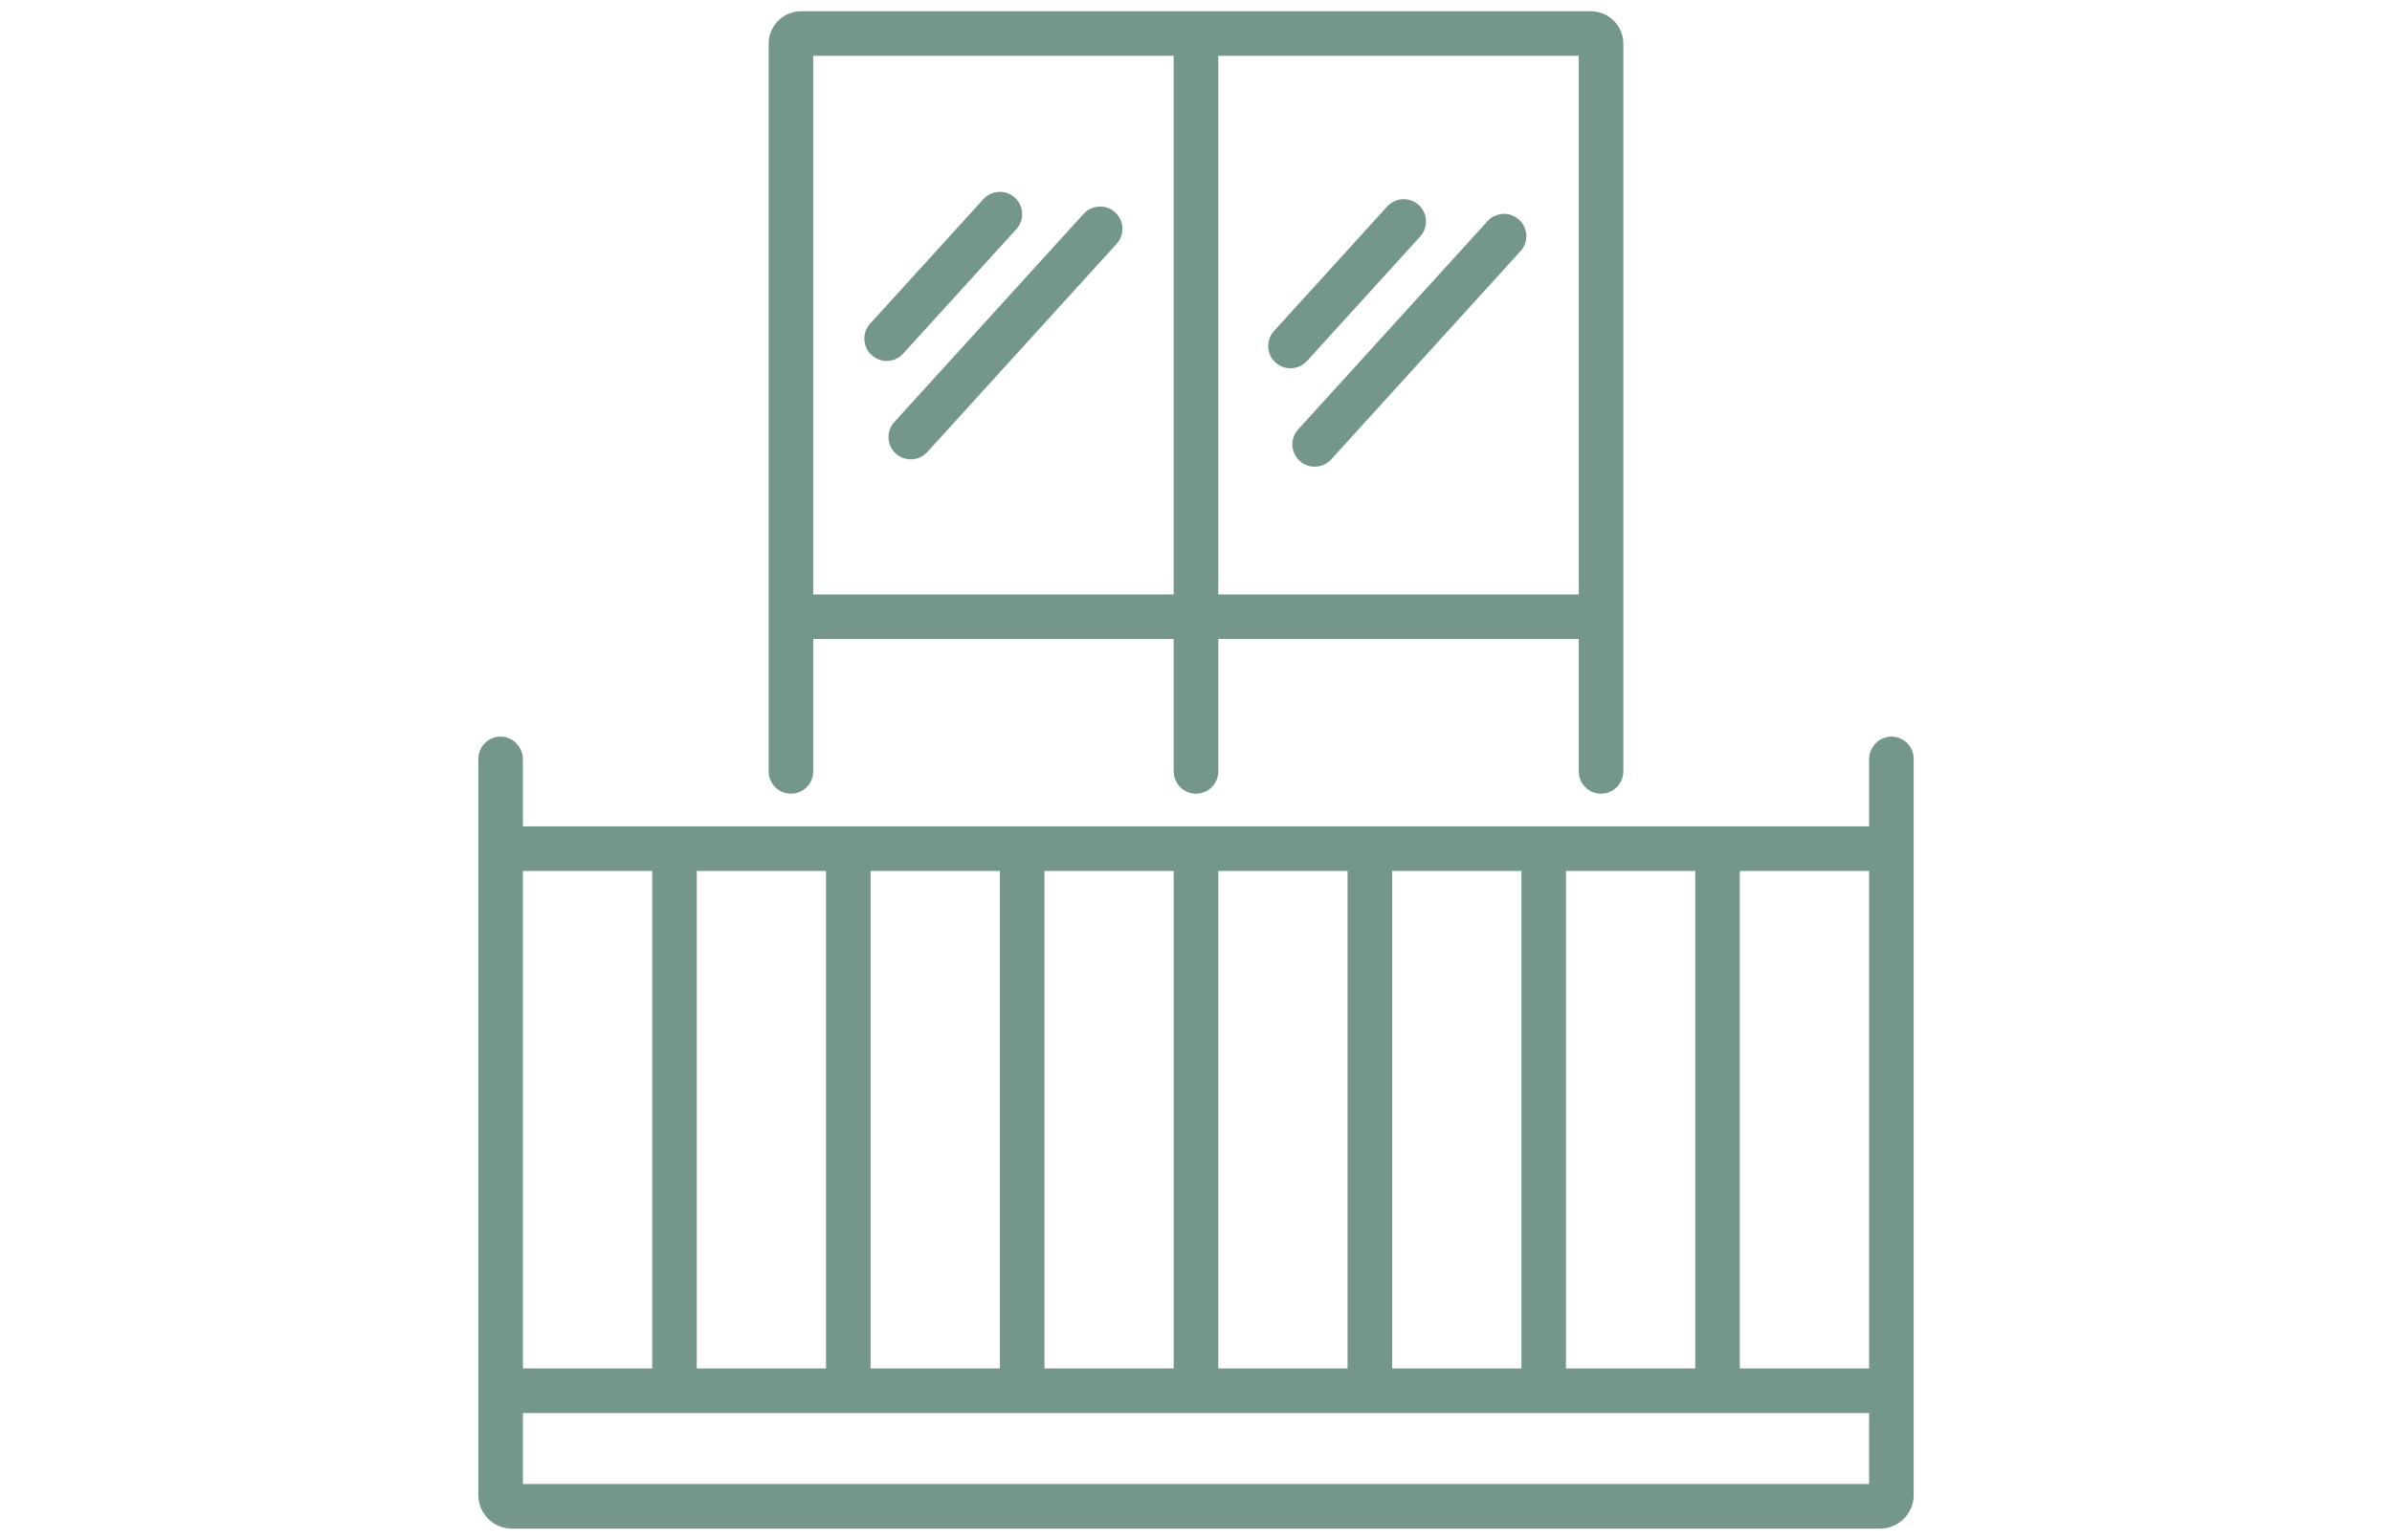 <?xml version="1.0" encoding="UTF-8"?>
<svg xmlns="http://www.w3.org/2000/svg" id="Capa_1" data-name="Capa 1" viewBox="0 0 512 512" fill="#74968B" width="30.287" height="19.503">
  <path d="M487.28,244.92c-4.15-.08-7.55,3.45-7.55,7.6v22.25H32.27v-22.25c0-4.15-3.4-7.68-7.55-7.6-4.03.08-7.27,3.36-7.27,7.41v244.77c0,6.17,5,11.17,11.17,11.17h454.77c6.17,0,11.17-5,11.17-11.17v-244.77c0-4.04-3.24-7.33-7.27-7.41ZM378.98,289.58h42.97v165.43h-42.97v-165.43ZM321.2,289.58h42.97v165.43h-42.97v-165.43ZM263.41,289.58h42.97v165.43h-42.97v-165.43ZM205.62,289.58h42.97v165.43h-42.97v-165.43ZM147.84,289.58h42.97v165.43h-42.97v-165.43ZM90.05,289.58h42.97v165.43h-42.97v-165.43ZM32.27,289.58h42.97v165.43h-42.97v-165.43ZM479.73,493.44H32.27v-23.61h447.47v23.61ZM479.73,455.01h-42.97v-165.43h42.97v165.43Z"></path>
  <path d="M218.65,71.1l-62.94,69.24c-2.75,3.03-2.53,7.71.5,10.47,3.03,2.75,7.71,2.53,10.47-.5l62.94-69.24c2.75-3.03,2.53-7.71-.5-10.47s-7.71-2.53-10.47.5Z"></path>
  <path d="M196.29,76.19c2.75-3.03,2.53-7.71-.5-10.47-3.03-2.75-7.71-2.53-10.47.5l-37.64,41.4c-2.75,3.03-2.53,7.71.5,10.47,3.03,2.75,7.71,2.53,10.47-.5l37.64-41.4Z"></path>
  <path d="M352.9,73.54l-62.94,69.24c-2.75,3.03-2.53,7.71.5,10.47,3.03,2.75,7.71,2.53,10.47-.5l62.94-69.24c2.75-3.03,2.53-7.71-.5-10.47-3.03-2.75-7.71-2.53-10.47.5Z"></path>
  <path d="M330.53,78.63c2.75-3.03,2.53-7.71-.5-10.47-3.03-2.75-7.71-2.53-10.47.5l-37.64,41.4c-2.75,3.03-2.53,7.71.5,10.47,3.03,2.75,7.71,2.53,10.47-.5l37.64-41.4Z"></path>
  <path d="M121.36,263.9c4.09,0,7.41-3.32,7.41-7.41v-44.02h119.82v44.02c0,4.09,3.32,7.41,7.41,7.41s7.41-3.32,7.41-7.41v-44.02h119.82v44.02c0,4.09,3.32,7.41,7.41,7.41s7.41-3.32,7.41-7.41V14.53c0-5.95-4.84-10.8-10.8-10.8H124.75c-5.95,0-10.8,4.84-10.8,10.8v241.96c0,4.09,3.32,7.41,7.41,7.41ZM263.41,18.56h119.82v179.09h-119.82V18.56ZM128.77,18.56h119.82v179.09h-119.82V18.56Z"></path>
</svg>
